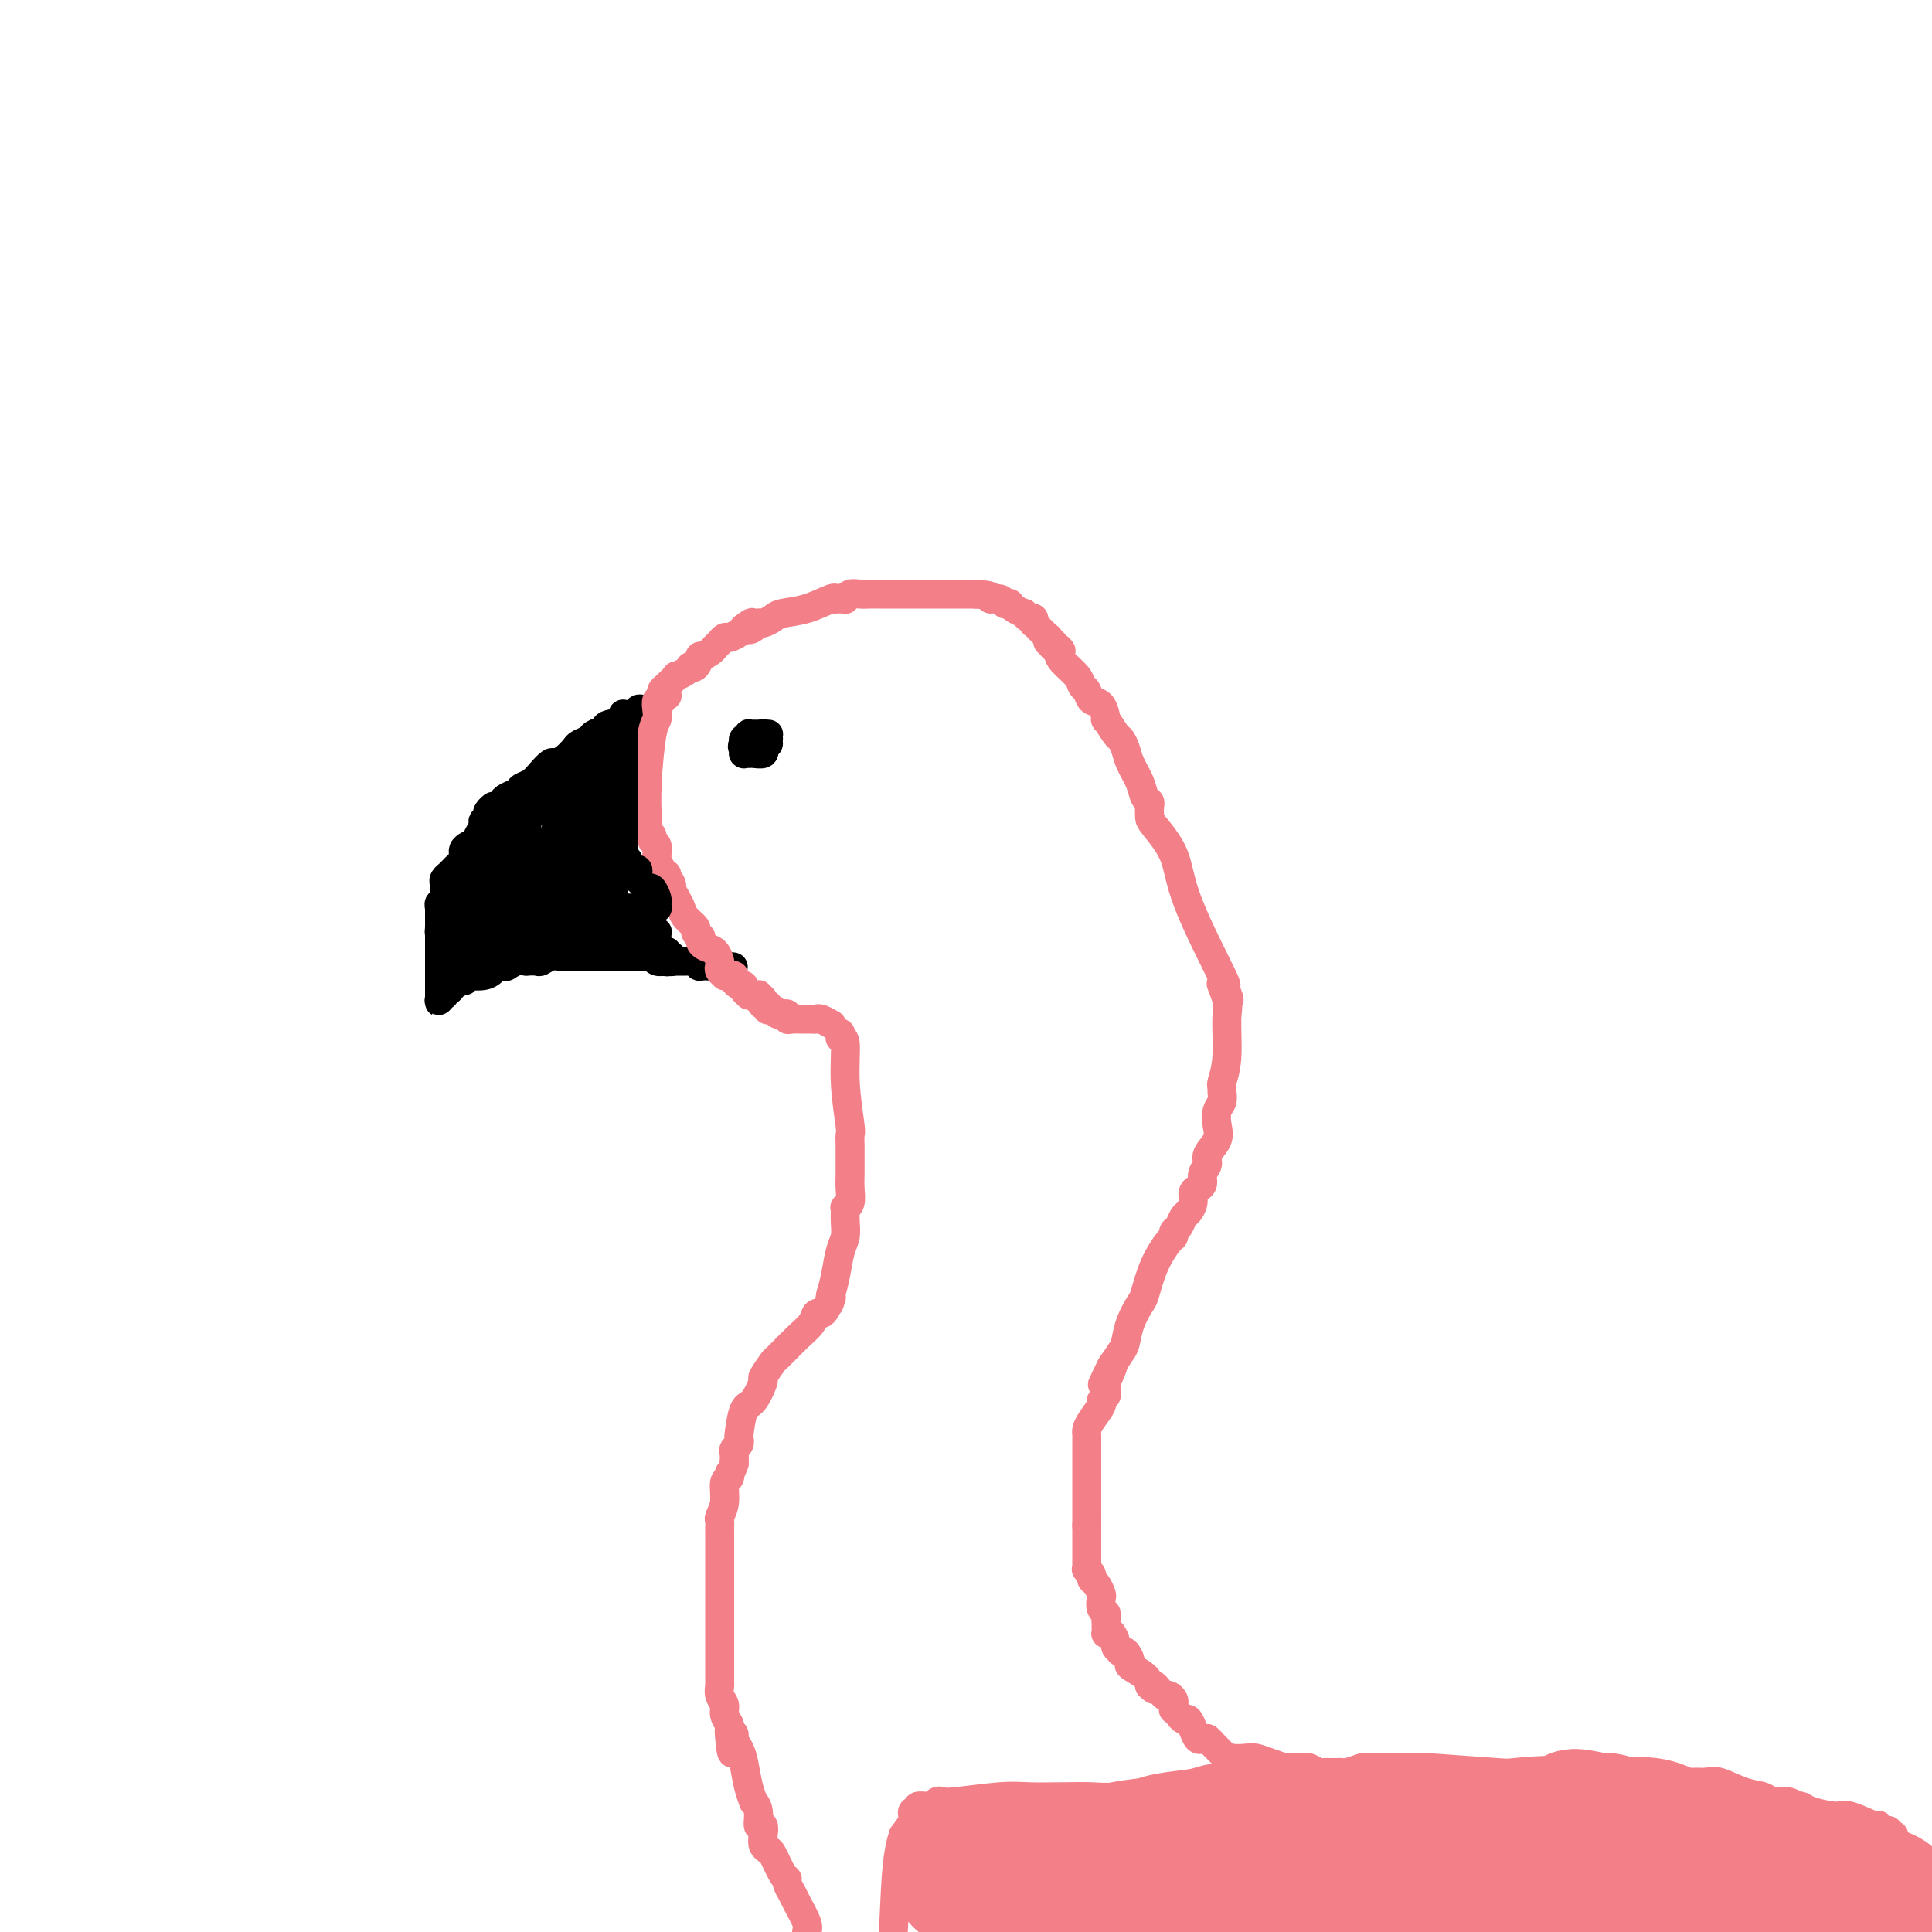 <svg viewBox='0 0 400 400' version='1.1' xmlns='http://www.w3.org/2000/svg' xmlns:xlink='http://www.w3.org/1999/xlink'><g fill='none' stroke='#000000' stroke-width='6' stroke-linecap='round' stroke-linejoin='round'><path d='M133,147c-0.313,-0.203 -0.627,-0.405 -1,0c-0.373,0.405 -0.806,1.418 -2,2c-1.194,0.582 -3.150,0.734 -4,1c-0.850,0.266 -0.594,0.648 -1,1c-0.406,0.352 -1.473,0.675 -2,1c-0.527,0.325 -0.512,0.652 -1,1c-0.488,0.348 -1.478,0.719 -2,1c-0.522,0.281 -0.577,0.473 -1,1c-0.423,0.527 -1.215,1.388 -2,2c-0.785,0.612 -1.562,0.976 -2,1c-0.438,0.024 -0.536,-0.292 -1,0c-0.464,0.292 -1.294,1.191 -2,2c-0.706,0.809 -1.289,1.526 -2,2c-0.711,0.474 -1.550,0.704 -2,1c-0.450,0.296 -0.512,0.657 -1,1c-0.488,0.343 -1.400,0.669 -2,1c-0.600,0.331 -0.886,0.666 -1,1c-0.114,0.334 -0.057,0.667 0,1'/><path d='M104,167c-4.896,2.986 -2.635,0.452 -2,0c0.635,-0.452 -0.354,1.177 -1,2c-0.646,0.823 -0.948,0.840 -1,1c-0.052,0.160 0.145,0.463 0,1c-0.145,0.537 -0.631,1.309 -1,2c-0.369,0.691 -0.621,1.300 -1,2c-0.379,0.700 -0.887,1.490 -1,2c-0.113,0.510 0.167,0.741 0,1c-0.167,0.259 -0.780,0.546 -1,1c-0.220,0.454 -0.045,1.074 0,1c0.045,-0.074 -0.039,-0.844 0,0c0.039,0.844 0.203,3.302 0,4c-0.203,0.698 -0.772,-0.363 -1,0c-0.228,0.363 -0.114,2.152 0,3c0.114,0.848 0.227,0.756 0,1c-0.227,0.244 -0.793,0.823 -1,1c-0.207,0.177 -0.056,-0.047 0,0c0.056,0.047 0.016,0.365 0,1c-0.016,0.635 -0.008,1.586 0,2c0.008,0.414 0.016,0.292 0,1c-0.016,0.708 -0.057,2.245 0,3c0.057,0.755 0.212,0.727 0,1c-0.212,0.273 -0.793,0.847 -1,1c-0.207,0.153 -0.041,-0.114 0,0c0.041,0.114 -0.041,0.609 0,1c0.041,0.391 0.207,0.678 0,1c-0.207,0.322 -0.788,0.677 -1,1c-0.212,0.323 -0.057,0.612 0,1c0.057,0.388 0.015,0.874 0,1c-0.015,0.126 -0.004,-0.107 0,0c0.004,0.107 0.002,0.553 0,1'/><path d='M92,204c-0.618,3.729 -0.163,1.052 0,0c0.163,-1.052 0.033,-0.478 0,0c-0.033,0.478 0.029,0.859 0,1c-0.029,0.141 -0.151,0.040 0,0c0.151,-0.040 0.576,-0.020 1,0'/><path d='M93,205c0.261,-0.007 0.413,-0.524 1,-1c0.587,-0.476 1.608,-0.912 2,-1c0.392,-0.088 0.155,0.172 0,0c-0.155,-0.172 -0.228,-0.778 0,-1c0.228,-0.222 0.758,-0.062 1,0c0.242,0.062 0.197,0.027 0,0c-0.197,-0.027 -0.548,-0.046 0,0c0.548,0.046 1.993,0.156 3,0c1.007,-0.156 1.577,-0.578 2,-1c0.423,-0.422 0.700,-0.844 1,-1c0.300,-0.156 0.622,-0.046 1,0c0.378,0.046 0.813,0.026 1,0c0.187,-0.026 0.125,-0.060 0,0c-0.125,0.060 -0.314,0.212 0,0c0.314,-0.212 1.130,-0.788 2,-1c0.870,-0.212 1.794,-0.061 2,0c0.206,0.061 -0.307,0.030 0,0c0.307,-0.030 1.434,-0.061 2,0c0.566,0.061 0.569,0.212 1,0c0.431,-0.212 1.288,-0.789 2,-1c0.712,-0.211 1.279,-0.057 2,0c0.721,0.057 1.598,0.015 3,0c1.402,-0.015 3.331,-0.004 4,0c0.669,0.004 0.077,0.001 0,0c-0.077,-0.001 0.361,-0.000 1,0c0.639,0.000 1.481,0.000 2,0c0.519,-0.000 0.716,-0.000 1,0c0.284,0.000 0.653,0.000 1,0c0.347,-0.000 0.670,-0.000 1,0c0.330,0.000 0.666,0.000 1,0c0.334,-0.000 0.667,-0.000 1,0'/><path d='M131,198c3.968,-0.154 1.889,-0.037 1,0c-0.889,0.037 -0.586,-0.004 0,0c0.586,0.004 1.457,0.054 2,0c0.543,-0.054 0.759,-0.211 1,0c0.241,0.211 0.508,0.788 1,1c0.492,0.212 1.207,0.057 2,0c0.793,-0.057 1.662,-0.015 2,0c0.338,0.015 0.146,0.004 0,0c-0.146,-0.004 -0.245,-0.001 0,0c0.245,0.001 0.836,0.000 1,0c0.164,-0.000 -0.097,0.000 0,0c0.097,-0.000 0.551,-0.001 1,0c0.449,0.001 0.891,0.004 1,0c0.109,-0.004 -0.116,-0.015 0,0c0.116,0.015 0.575,0.057 1,0c0.425,-0.057 0.818,-0.211 1,0c0.182,0.211 0.153,0.789 0,1c-0.153,0.211 -0.429,0.057 0,0c0.429,-0.057 1.564,-0.015 2,0c0.436,0.015 0.173,0.004 0,0c-0.173,-0.004 -0.257,-0.001 0,0c0.257,0.001 0.853,0.000 1,0c0.147,-0.000 -0.157,-0.000 0,0c0.157,0.000 0.774,0.000 1,0c0.226,-0.000 0.061,-0.000 0,0c-0.061,0.000 -0.017,0.000 0,0c0.017,-0.000 0.007,-0.000 0,0c-0.007,0.000 -0.012,0.000 0,0c0.012,-0.000 0.042,-0.000 0,0c-0.042,0.000 -0.155,0.000 0,0c0.155,-0.000 0.577,-0.000 1,0'/><path d='M150,200c3.167,0.333 1.583,0.167 0,0'/></g>
<g fill='none' stroke='#F37F89' stroke-width='6' stroke-linecap='round' stroke-linejoin='round'><path d='M138,144c0.114,0.031 0.228,0.061 0,0c-0.228,-0.061 -0.797,-0.214 -1,0c-0.203,0.214 -0.041,0.795 0,1c0.041,0.205 -0.041,0.033 0,0c0.041,-0.033 0.204,0.071 0,0c-0.204,-0.071 -0.776,-0.318 -1,0c-0.224,0.318 -0.098,1.199 0,2c0.098,0.801 0.170,1.520 0,2c-0.170,0.480 -0.582,0.721 -1,3c-0.418,2.279 -0.844,6.596 -1,10c-0.156,3.404 -0.043,5.896 0,7c0.043,1.104 0.016,0.821 0,1c-0.016,0.179 -0.019,0.822 0,1c0.019,0.178 0.061,-0.108 0,0c-0.061,0.108 -0.226,0.610 0,1c0.226,0.390 0.845,0.667 1,1c0.155,0.333 -0.152,0.723 0,1c0.152,0.277 0.762,0.442 1,1c0.238,0.558 0.105,1.510 0,2c-0.105,0.490 -0.182,0.516 0,1c0.182,0.484 0.623,1.424 1,2c0.377,0.576 0.688,0.788 1,1'/><path d='M138,181c0.555,3.115 -0.058,1.401 0,1c0.058,-0.401 0.788,0.511 1,1c0.212,0.489 -0.093,0.555 0,1c0.093,0.445 0.584,1.271 1,2c0.416,0.729 0.756,1.362 1,2c0.244,0.638 0.391,1.280 1,2c0.609,0.720 1.679,1.516 2,2c0.321,0.484 -0.108,0.655 0,1c0.108,0.345 0.754,0.865 1,1c0.246,0.135 0.094,-0.115 0,0c-0.094,0.115 -0.130,0.594 0,1c0.130,0.406 0.426,0.738 1,1c0.574,0.262 1.426,0.452 2,1c0.574,0.548 0.871,1.453 1,2c0.129,0.547 0.090,0.735 0,1c-0.090,0.265 -0.230,0.606 0,1c0.230,0.394 0.832,0.840 1,1c0.168,0.160 -0.096,0.033 0,0c0.096,-0.033 0.552,0.029 1,0c0.448,-0.029 0.890,-0.149 1,0c0.110,0.149 -0.110,0.565 0,1c0.110,0.435 0.550,0.887 1,1c0.450,0.113 0.909,-0.113 1,0c0.091,0.113 -0.187,0.566 0,1c0.187,0.434 0.838,0.848 1,1c0.162,0.152 -0.167,0.040 0,0c0.167,-0.040 0.829,-0.008 1,0c0.171,0.008 -0.150,-0.008 0,0c0.150,0.008 0.771,0.041 1,0c0.229,-0.041 0.065,-0.154 0,0c-0.065,0.154 -0.033,0.577 0,1'/><path d='M157,207c2.084,1.872 1.294,0.553 1,0c-0.294,-0.553 -0.093,-0.341 0,0c0.093,0.341 0.076,0.809 0,1c-0.076,0.191 -0.213,0.104 0,0c0.213,-0.104 0.774,-0.225 1,0c0.226,0.225 0.116,0.796 0,1c-0.116,0.204 -0.239,0.041 0,0c0.239,-0.041 0.838,0.041 1,0c0.162,-0.041 -0.115,-0.203 0,0c0.115,0.203 0.621,0.772 1,1c0.379,0.228 0.629,0.114 1,0c0.371,-0.114 0.863,-0.227 1,0c0.137,0.227 -0.079,0.793 0,1c0.079,0.207 0.454,0.054 1,0c0.546,-0.054 1.264,-0.011 2,0c0.736,0.011 1.490,-0.011 2,0c0.510,0.011 0.778,0.056 1,0c0.222,-0.056 0.399,-0.211 1,0c0.601,0.211 1.625,0.789 2,1c0.375,0.211 0.101,0.057 0,0c-0.101,-0.057 -0.027,-0.015 0,0c0.027,0.015 0.008,0.004 0,0c-0.008,-0.004 -0.004,-0.002 0,0'/><path d='M137,144c-0.049,-0.372 -0.098,-0.743 0,-1c0.098,-0.257 0.341,-0.398 1,-1c0.659,-0.602 1.732,-1.664 2,-2c0.268,-0.336 -0.269,0.053 0,0c0.269,-0.053 1.343,-0.548 2,-1c0.657,-0.452 0.898,-0.861 1,-1c0.102,-0.139 0.064,-0.008 0,0c-0.064,0.008 -0.154,-0.106 0,0c0.154,0.106 0.553,0.431 1,0c0.447,-0.431 0.942,-1.617 1,-2c0.058,-0.383 -0.320,0.037 0,0c0.320,-0.037 1.339,-0.531 2,-1c0.661,-0.469 0.965,-0.914 1,-1c0.035,-0.086 -0.199,0.188 0,0c0.199,-0.188 0.830,-0.838 1,-1c0.170,-0.162 -0.123,0.164 0,0c0.123,-0.164 0.662,-0.817 1,-1c0.338,-0.183 0.476,0.105 1,0c0.524,-0.105 1.436,-0.601 2,-1c0.564,-0.399 0.782,-0.699 1,-1'/><path d='M154,130c2.810,-2.183 1.334,-0.640 1,0c-0.334,0.640 0.475,0.379 1,0c0.525,-0.379 0.768,-0.874 1,-1c0.232,-0.126 0.454,0.116 1,0c0.546,-0.116 1.414,-0.591 2,-1c0.586,-0.409 0.888,-0.751 2,-1c1.112,-0.249 3.033,-0.407 5,-1c1.967,-0.593 3.981,-1.623 5,-2c1.019,-0.377 1.043,-0.100 1,0c-0.043,0.100 -0.153,0.023 0,0c0.153,-0.023 0.569,0.008 1,0c0.431,-0.008 0.878,-0.055 1,0c0.122,0.055 -0.081,0.211 0,0c0.081,-0.211 0.446,-0.789 1,-1c0.554,-0.211 1.296,-0.057 2,0c0.704,0.057 1.368,0.015 2,0c0.632,-0.015 1.232,-0.004 2,0c0.768,0.004 1.704,0.001 2,0c0.296,-0.001 -0.048,-0.000 0,0c0.048,0.000 0.489,0.000 1,0c0.511,-0.000 1.094,-0.000 2,0c0.906,0.000 2.136,0.000 3,0c0.864,-0.000 1.364,-0.000 2,0c0.636,0.000 1.409,0.000 2,0c0.591,-0.000 0.999,-0.000 1,0c0.001,0.000 -0.405,0.000 0,0c0.405,-0.000 1.619,-0.000 2,0c0.381,0.000 -0.073,0.000 0,0c0.073,-0.000 0.674,-0.000 1,0c0.326,0.000 0.379,0.000 1,0c0.621,-0.000 1.811,-0.000 3,0'/><path d='M202,123c4.283,0.243 2.989,0.849 3,1c0.011,0.151 1.325,-0.153 2,0c0.675,0.153 0.710,0.763 1,1c0.290,0.237 0.833,0.101 1,0c0.167,-0.101 -0.044,-0.167 0,0c0.044,0.167 0.341,0.565 1,1c0.659,0.435 1.679,0.905 2,1c0.321,0.095 -0.058,-0.186 0,0c0.058,0.186 0.554,0.837 1,1c0.446,0.163 0.841,-0.162 1,0c0.159,0.162 0.080,0.813 0,1c-0.080,0.187 -0.161,-0.089 0,0c0.161,0.089 0.565,0.545 1,1c0.435,0.455 0.900,0.911 1,1c0.100,0.089 -0.166,-0.187 0,0c0.166,0.187 0.763,0.837 1,1c0.237,0.163 0.115,-0.163 0,0c-0.115,0.163 -0.223,0.813 0,1c0.223,0.187 0.778,-0.089 1,0c0.222,0.089 0.111,0.545 0,1'/><path d='M218,134c2.706,1.663 1.470,0.319 1,0c-0.470,-0.319 -0.175,0.385 0,1c0.175,0.615 0.231,1.139 1,2c0.769,0.861 2.251,2.060 3,3c0.749,0.940 0.765,1.623 1,2c0.235,0.377 0.688,0.448 1,1c0.312,0.552 0.483,1.584 1,2c0.517,0.416 1.381,0.215 2,1c0.619,0.785 0.992,2.555 1,3c0.008,0.445 -0.350,-0.437 0,0c0.350,0.437 1.407,2.192 2,3c0.593,0.808 0.722,0.668 1,1c0.278,0.332 0.705,1.136 1,2c0.295,0.864 0.457,1.789 1,3c0.543,1.211 1.466,2.710 2,4c0.534,1.290 0.679,2.373 1,3c0.321,0.627 0.818,0.797 1,1c0.182,0.203 0.049,0.438 0,1c-0.049,0.562 -0.015,1.452 0,2c0.015,0.548 0.012,0.755 1,2c0.988,1.245 2.966,3.530 4,6c1.034,2.470 1.125,5.127 3,10c1.875,4.873 5.536,11.964 7,15c1.464,3.036 0.732,2.018 0,1'/><path d='M253,203c3.032,7.506 0.613,2.270 0,1c-0.613,-1.270 0.582,1.424 1,3c0.418,1.576 0.059,2.032 0,4c-0.059,1.968 0.181,5.448 0,8c-0.181,2.552 -0.784,4.178 -1,5c-0.216,0.822 -0.044,0.842 0,1c0.044,0.158 -0.039,0.454 0,1c0.039,0.546 0.199,1.343 0,2c-0.199,0.657 -0.756,1.173 -1,2c-0.244,0.827 -0.174,1.965 0,3c0.174,1.035 0.454,1.969 0,3c-0.454,1.031 -1.641,2.160 -2,3c-0.359,0.840 0.110,1.390 0,2c-0.110,0.610 -0.799,1.279 -1,2c-0.201,0.721 0.087,1.492 0,2c-0.087,0.508 -0.548,0.751 -1,1c-0.452,0.249 -0.894,0.504 -1,1c-0.106,0.496 0.126,1.232 0,2c-0.126,0.768 -0.608,1.569 -1,2c-0.392,0.431 -0.695,0.494 -1,1c-0.305,0.506 -0.613,1.455 -1,2c-0.387,0.545 -0.853,0.685 -1,1c-0.147,0.315 0.025,0.803 0,1c-0.025,0.197 -0.248,0.103 -1,1c-0.752,0.897 -2.033,2.786 -3,5c-0.967,2.214 -1.620,4.752 -2,6c-0.380,1.248 -0.486,1.204 -1,2c-0.514,0.796 -1.437,2.430 -2,4c-0.563,1.570 -0.767,3.077 -1,4c-0.233,0.923 -0.495,1.264 -1,2c-0.505,0.736 -1.252,1.868 -2,3'/><path d='M230,283c-3.420,7.239 -0.969,1.838 0,0c0.969,-1.838 0.457,-0.111 0,1c-0.457,1.111 -0.859,1.608 -1,2c-0.141,0.392 -0.022,0.681 0,1c0.022,0.319 -0.053,0.669 0,1c0.053,0.331 0.235,0.642 0,1c-0.235,0.358 -0.886,0.764 -1,1c-0.114,0.236 0.309,0.302 0,1c-0.309,0.698 -1.351,2.029 -2,3c-0.649,0.971 -0.906,1.581 -1,2c-0.094,0.419 -0.025,0.647 0,1c0.025,0.353 0.007,0.831 0,1c-0.007,0.169 -0.002,0.027 0,1c0.002,0.973 0.000,3.059 0,4c-0.000,0.941 -0.000,0.737 0,2c0.000,1.263 0.000,3.994 0,6c-0.000,2.006 -0.000,3.287 0,4c0.000,0.713 0.000,0.856 0,1'/><path d='M225,316c-0.000,2.909 -0.000,0.680 0,0c0.000,-0.680 0.000,0.188 0,1c-0.000,0.812 -0.000,1.566 0,2c0.000,0.434 0.000,0.547 0,1c-0.000,0.453 -0.001,1.245 0,2c0.001,0.755 0.004,1.473 0,2c-0.004,0.527 -0.016,0.862 0,1c0.016,0.138 0.060,0.077 0,0c-0.060,-0.077 -0.223,-0.171 0,0c0.223,0.171 0.830,0.608 1,1c0.170,0.392 -0.099,0.739 0,1c0.099,0.261 0.566,0.437 1,1c0.434,0.563 0.834,1.513 1,2c0.166,0.487 0.097,0.510 0,1c-0.097,0.490 -0.222,1.445 0,2c0.222,0.555 0.791,0.709 1,1c0.209,0.291 0.059,0.717 0,1c-0.059,0.283 -0.026,0.422 0,1c0.026,0.578 0.044,1.593 0,2c-0.044,0.407 -0.152,0.204 0,0c0.152,-0.204 0.563,-0.409 1,0c0.437,0.409 0.901,1.430 1,2c0.099,0.570 -0.167,0.687 0,1c0.167,0.313 0.767,0.823 1,1c0.233,0.177 0.098,0.021 0,0c-0.098,-0.021 -0.160,0.091 0,0c0.160,-0.091 0.540,-0.386 1,0c0.460,0.386 1.000,1.454 1,2c0.000,0.546 -0.538,0.570 0,1c0.538,0.430 2.154,1.266 3,2c0.846,0.734 0.923,1.367 1,2'/><path d='M238,349c1.575,1.657 1.013,0.300 1,0c-0.013,-0.300 0.522,0.459 1,1c0.478,0.541 0.899,0.866 1,1c0.101,0.134 -0.116,0.078 0,0c0.116,-0.078 0.566,-0.179 1,0c0.434,0.179 0.851,0.639 1,1c0.149,0.361 0.029,0.623 0,1c-0.029,0.377 0.034,0.870 0,1c-0.034,0.130 -0.164,-0.103 0,0c0.164,0.103 0.621,0.543 1,1c0.379,0.457 0.679,0.931 1,1c0.321,0.069 0.663,-0.269 1,0c0.337,0.269 0.668,1.144 1,2c0.332,0.856 0.666,1.692 1,2c0.334,0.308 0.667,0.088 1,0c0.333,-0.088 0.667,-0.044 1,0'/><path d='M250,360c1.812,1.657 0.341,0.300 0,0c-0.341,-0.300 0.447,0.458 1,1c0.553,0.542 0.871,0.867 1,1c0.129,0.133 0.069,0.074 0,0c-0.069,-0.074 -0.146,-0.164 0,0c0.146,0.164 0.517,0.583 1,1c0.483,0.417 1.079,0.834 2,1c0.921,0.166 2.168,0.083 3,0c0.832,-0.083 1.249,-0.166 2,0c0.751,0.166 1.837,0.581 3,1c1.163,0.419 2.405,0.843 3,1c0.595,0.157 0.545,0.046 1,0c0.455,-0.046 1.417,-0.026 2,0c0.583,0.026 0.789,0.060 1,0c0.211,-0.060 0.428,-0.212 1,0c0.572,0.212 1.499,0.790 2,1c0.501,0.210 0.576,0.053 1,0c0.424,-0.053 1.197,0.000 2,0c0.803,-0.000 1.637,-0.053 2,0c0.363,0.053 0.255,0.210 1,0c0.745,-0.210 2.343,-0.788 3,-1c0.657,-0.212 0.374,-0.057 1,0c0.626,0.057 2.160,0.018 3,0c0.840,-0.018 0.984,-0.015 2,0c1.016,0.015 2.902,0.041 4,0c1.098,-0.041 1.407,-0.151 4,0c2.593,0.151 7.471,0.563 14,1c6.529,0.437 14.709,0.901 21,1c6.291,0.099 10.694,-0.166 13,0c2.306,0.166 2.516,0.762 3,1c0.484,0.238 1.242,0.119 2,0'/><path d='M349,369c12.407,0.302 5.426,0.055 3,0c-2.426,-0.055 -0.295,0.080 1,0c1.295,-0.080 1.754,-0.376 3,0c1.246,0.376 3.280,1.425 5,2c1.720,0.575 3.125,0.676 4,1c0.875,0.324 1.218,0.871 2,1c0.782,0.129 2.002,-0.159 3,0c0.998,0.159 1.773,0.765 2,1c0.227,0.235 -0.094,0.099 0,0c0.094,-0.099 0.603,-0.163 1,0c0.397,0.163 0.681,0.551 2,1c1.319,0.449 3.674,0.957 5,1c1.326,0.043 1.623,-0.381 3,0c1.377,0.381 3.832,1.565 5,2c1.168,0.435 1.048,0.121 1,0c-0.048,-0.121 -0.023,-0.047 0,0c0.023,0.047 0.044,0.069 0,0c-0.044,-0.069 -0.151,-0.229 0,0c0.151,0.229 0.562,0.846 1,1c0.438,0.154 0.902,-0.155 1,0c0.098,0.155 -0.170,0.774 0,1c0.170,0.226 0.778,0.061 1,0c0.222,-0.061 0.060,-0.016 0,0c-0.060,0.016 -0.016,0.004 0,0c0.016,-0.004 0.004,-0.001 0,0c-0.004,0.001 -0.001,0.000 0,0c0.001,-0.000 0.001,-0.000 0,0'/><path d='M174,214c-0.009,0.035 -0.017,0.069 0,0c0.017,-0.069 0.061,-0.242 0,0c-0.061,0.242 -0.227,0.900 0,1c0.227,0.100 0.845,-0.358 1,1c0.155,1.358 -0.155,4.532 0,8c0.155,3.468 0.774,7.230 1,9c0.226,1.770 0.061,1.549 0,2c-0.061,0.451 -0.016,1.576 0,2c0.016,0.424 0.004,0.147 0,0c-0.004,-0.147 -0.001,-0.164 0,0c0.001,0.164 0.001,0.509 0,1c-0.001,0.491 -0.004,1.126 0,2c0.004,0.874 0.015,1.985 0,3c-0.015,1.015 -0.057,1.935 0,3c0.057,1.065 0.211,2.276 0,3c-0.211,0.724 -0.788,0.960 -1,1c-0.212,0.040 -0.060,-0.115 0,0c0.060,0.115 0.027,0.502 0,1c-0.027,0.498 -0.049,1.109 0,2c0.049,0.891 0.168,2.064 0,3c-0.168,0.936 -0.622,1.637 -1,3c-0.378,1.363 -0.679,3.390 -1,5c-0.321,1.610 -0.660,2.805 -1,4'/><path d='M172,268c-0.632,3.194 -0.211,1.677 0,1c0.211,-0.677 0.212,-0.516 0,0c-0.212,0.516 -0.639,1.385 -1,2c-0.361,0.615 -0.658,0.975 -1,1c-0.342,0.025 -0.731,-0.283 -1,0c-0.269,0.283 -0.420,1.159 -1,2c-0.580,0.841 -1.590,1.647 -3,3c-1.410,1.353 -3.221,3.253 -4,4c-0.779,0.747 -0.527,0.343 -1,1c-0.473,0.657 -1.672,2.376 -2,3c-0.328,0.624 0.213,0.152 0,1c-0.213,0.848 -1.180,3.015 -2,4c-0.820,0.985 -1.491,0.789 -2,2c-0.509,1.211 -0.854,3.829 -1,5c-0.146,1.171 -0.092,0.894 0,1c0.092,0.106 0.220,0.595 0,1c-0.220,0.405 -0.790,0.724 -1,1c-0.210,0.276 -0.060,0.507 0,1c0.060,0.493 0.030,1.246 0,2'/><path d='M152,303c-1.172,3.179 -1.102,2.126 -1,2c0.102,-0.126 0.238,0.673 0,1c-0.238,0.327 -0.848,0.181 -1,1c-0.152,0.819 0.156,2.603 0,4c-0.156,1.397 -0.774,2.407 -1,3c-0.226,0.593 -0.061,0.771 0,1c0.061,0.229 0.016,0.511 0,1c-0.016,0.489 -0.004,1.186 0,2c0.004,0.814 0.001,1.746 0,2c-0.001,0.254 -0.000,-0.168 0,0c0.000,0.168 0.000,0.928 0,2c-0.000,1.072 -0.000,2.456 0,3c0.000,0.544 0.000,0.248 0,1c-0.000,0.752 -0.000,2.552 0,4c0.000,1.448 0.000,2.546 0,4c-0.000,1.454 -0.000,3.266 0,4c0.000,0.734 0.000,0.391 0,1c-0.000,0.609 -0.000,2.172 0,3c0.000,0.828 0.000,0.923 0,1c-0.000,0.077 -0.000,0.136 0,1c0.000,0.864 0.000,2.531 0,3c-0.000,0.469 -0.001,-0.261 0,0c0.001,0.261 0.004,1.512 0,2c-0.004,0.488 -0.016,0.214 0,0c0.016,-0.214 0.061,-0.366 0,0c-0.061,0.366 -0.226,1.250 0,2c0.226,0.750 0.845,1.367 1,2c0.155,0.633 -0.154,1.283 0,2c0.154,0.717 0.772,1.501 1,2c0.228,0.499 0.065,0.714 0,1c-0.065,0.286 -0.033,0.643 0,1'/><path d='M151,359c0.549,7.212 0.920,2.743 1,1c0.080,-1.743 -0.132,-0.760 0,0c0.132,0.760 0.609,1.299 1,2c0.391,0.701 0.697,1.565 1,3c0.303,1.435 0.602,3.440 1,5c0.398,1.560 0.895,2.676 1,3c0.105,0.324 -0.182,-0.142 0,0c0.182,0.142 0.832,0.892 1,2c0.168,1.108 -0.148,2.574 0,3c0.148,0.426 0.760,-0.187 1,0c0.240,0.187 0.109,1.175 0,2c-0.109,0.825 -0.197,1.489 0,2c0.197,0.511 0.679,0.871 1,1c0.321,0.129 0.482,0.027 1,1c0.518,0.973 1.395,3.021 2,4c0.605,0.979 0.940,0.888 1,1c0.060,0.112 -0.155,0.425 0,1c0.155,0.575 0.681,1.412 1,2c0.319,0.588 0.432,0.928 1,2c0.568,1.072 1.591,2.878 2,4c0.409,1.122 0.205,1.561 0,2'/><path d='M258,370c-0.978,-0.009 -1.956,-0.017 -3,0c-1.044,0.017 -2.155,0.061 -3,0c-0.845,-0.061 -1.424,-0.227 -3,0c-1.576,0.227 -4.148,0.845 -6,1c-1.852,0.155 -2.984,-0.154 -5,0c-2.016,0.154 -4.915,0.772 -7,1c-2.085,0.228 -3.357,0.065 -5,0c-1.643,-0.065 -3.659,-0.031 -6,0c-2.341,0.031 -5.008,0.060 -7,0c-1.992,-0.060 -3.308,-0.208 -6,0c-2.692,0.208 -6.759,0.774 -9,1c-2.241,0.226 -2.655,0.113 -3,0c-0.345,-0.113 -0.622,-0.228 -1,0c-0.378,0.228 -0.857,0.797 -1,1c-0.143,0.203 0.049,0.039 0,0c-0.049,-0.039 -0.339,0.046 -1,0c-0.661,-0.046 -1.694,-0.223 -2,0c-0.306,0.223 0.116,0.846 0,1c-0.116,0.154 -0.769,-0.160 -1,0c-0.231,0.160 -0.041,0.796 0,1c0.041,0.204 -0.066,-0.022 0,0c0.066,0.022 0.305,0.292 0,1c-0.305,0.708 -1.152,1.854 -2,3'/><path d='M187,380c-1.600,4.511 -1.600,12.289 -2,19c-0.400,6.711 -1.200,12.356 -2,18'/></g>
<g fill='none' stroke='#000000' stroke-width='6' stroke-linecap='round' stroke-linejoin='round'><path d='M159,152c0.114,0.002 0.228,0.004 0,0c-0.228,-0.004 -0.797,-0.015 -1,0c-0.203,0.015 -0.039,0.057 0,0c0.039,-0.057 -0.046,-0.212 0,0c0.046,0.212 0.223,0.793 0,1c-0.223,0.207 -0.844,0.042 -1,0c-0.156,-0.042 0.154,0.040 0,0c-0.154,-0.040 -0.774,-0.203 -1,0c-0.226,0.203 -0.060,0.772 0,1c0.060,0.228 0.015,0.114 0,0c-0.015,-0.114 -0.000,-0.227 0,0c0.000,0.227 -0.015,0.793 0,1c0.015,0.207 0.060,0.056 0,0c-0.060,-0.056 -0.226,-0.015 0,0c0.226,0.015 0.845,0.004 1,0c0.155,-0.004 -0.154,-0.001 0,0c0.154,0.001 0.772,0.000 1,0c0.228,-0.000 0.065,-0.000 0,0c-0.065,0.000 -0.033,0.000 0,0'/><path d='M158,155c0.326,0.292 0.140,0.022 0,0c-0.140,-0.022 -0.234,0.204 0,0c0.234,-0.204 0.794,-0.839 1,-1c0.206,-0.161 0.056,0.153 0,0c-0.056,-0.153 -0.019,-0.772 0,-1c0.019,-0.228 0.019,-0.065 0,0c-0.019,0.065 -0.058,0.031 0,0c0.058,-0.031 0.213,-0.061 0,0c-0.213,0.061 -0.793,0.212 -1,0c-0.207,-0.212 -0.040,-0.789 0,-1c0.040,-0.211 -0.046,-0.057 0,0c0.046,0.057 0.224,0.015 0,0c-0.224,-0.015 -0.849,-0.004 -1,0c-0.151,0.004 0.171,-0.000 0,0c-0.171,0.000 -0.834,0.004 -1,0c-0.166,-0.004 0.166,-0.015 0,0c-0.166,0.015 -0.829,0.057 -1,0c-0.171,-0.057 0.150,-0.211 0,0c-0.150,0.211 -0.772,0.789 -1,1c-0.228,0.211 -0.061,0.056 0,0c0.061,-0.056 0.016,-0.011 0,0c-0.016,0.011 -0.004,-0.011 0,0c0.004,0.011 0.001,0.056 0,0c-0.001,-0.056 -0.000,-0.211 0,0c0.000,0.211 0.000,0.789 0,1c-0.000,0.211 -0.000,0.057 0,0c0.000,-0.057 0.000,-0.016 0,0c-0.000,0.016 -0.000,0.008 0,0'/><path d='M154,154c-0.619,0.537 -0.166,0.880 0,1c0.166,0.120 0.044,0.018 0,0c-0.044,-0.018 -0.012,0.048 0,0c0.012,-0.048 0.002,-0.209 0,0c-0.002,0.209 0.003,0.788 0,1c-0.003,0.212 -0.015,0.057 0,0c0.015,-0.057 0.058,-0.016 0,0c-0.058,0.016 -0.218,0.005 0,0c0.218,-0.005 0.815,-0.005 1,0c0.185,0.005 -0.041,0.015 0,0c0.041,-0.015 0.351,-0.057 1,0c0.649,0.057 1.638,0.211 2,0c0.362,-0.211 0.097,-0.789 0,-1c-0.097,-0.211 -0.026,-0.057 0,0c0.026,0.057 0.007,0.015 0,0c-0.007,-0.015 -0.002,-0.004 0,0c0.002,0.004 0.001,0.001 0,0c-0.001,-0.001 -0.000,-0.001 0,0'/><path d='M93,197c0.342,0.084 0.684,0.167 1,0c0.316,-0.167 0.606,-0.585 1,-1c0.394,-0.415 0.893,-0.829 1,-1c0.107,-0.171 -0.179,-0.101 0,0c0.179,0.101 0.821,0.233 1,0c0.179,-0.233 -0.106,-0.832 0,-1c0.106,-0.168 0.602,0.095 1,0c0.398,-0.095 0.699,-0.547 1,-1'/><path d='M99,193c0.868,-0.618 0.039,-0.165 0,0c-0.039,0.165 0.711,0.040 1,0c0.289,-0.040 0.118,0.004 0,0c-0.118,-0.004 -0.181,-0.058 0,0c0.181,0.058 0.608,0.226 1,0c0.392,-0.226 0.750,-0.845 1,-1c0.250,-0.155 0.393,0.155 1,0c0.607,-0.155 1.679,-0.773 2,-1c0.321,-0.227 -0.107,-0.061 0,0c0.107,0.061 0.751,0.016 1,0c0.249,-0.016 0.104,-0.004 0,0c-0.104,0.004 -0.168,0.001 0,0c0.168,-0.001 0.567,-0.000 1,0c0.433,0.000 0.900,-0.000 1,0c0.100,0.000 -0.166,0.001 0,0c0.166,-0.001 0.766,-0.004 1,0c0.234,0.004 0.103,0.015 0,0c-0.103,-0.015 -0.178,-0.057 0,0c0.178,0.057 0.608,0.211 1,0c0.392,-0.211 0.745,-0.789 1,-1c0.255,-0.211 0.412,-0.057 1,0c0.588,0.057 1.608,0.015 2,0c0.392,-0.015 0.157,-0.004 0,0c-0.157,0.004 -0.235,0.001 0,0c0.235,-0.001 0.785,0.001 1,0c0.215,-0.001 0.096,-0.003 0,0c-0.096,0.003 -0.170,0.011 0,0c0.170,-0.011 0.584,-0.041 1,0c0.416,0.041 0.833,0.155 1,0c0.167,-0.155 0.083,-0.577 0,-1'/><path d='M117,189c3.019,-0.619 1.568,-0.166 1,0c-0.568,0.166 -0.253,0.044 0,0c0.253,-0.044 0.444,-0.011 1,0c0.556,0.011 1.476,-0.001 2,0c0.524,0.001 0.651,0.014 1,0c0.349,-0.014 0.920,-0.056 1,0c0.080,0.056 -0.332,0.211 0,0c0.332,-0.211 1.409,-0.789 2,-1c0.591,-0.211 0.697,-0.057 1,0c0.303,0.057 0.803,0.015 1,0c0.197,-0.015 0.091,-0.004 0,0c-0.091,0.004 -0.165,0.001 0,0c0.165,-0.001 0.570,-0.000 1,0c0.430,0.000 0.885,0.000 1,0c0.115,-0.000 -0.109,-0.000 0,0c0.109,0.000 0.551,0.000 1,0c0.449,-0.000 0.905,-0.000 1,0c0.095,0.000 -0.171,0.000 0,0c0.171,-0.000 0.778,-0.000 1,0c0.222,0.000 0.060,0.000 0,0c-0.060,-0.000 -0.017,-0.000 0,0c0.017,0.000 0.008,0.000 0,0c-0.008,-0.000 -0.016,-0.000 0,0c0.016,0.000 0.057,0.000 0,0c-0.057,-0.000 -0.212,-0.000 0,0c0.212,0.000 0.793,0.000 1,0c0.207,-0.000 0.042,-0.000 0,0c-0.042,0.000 0.040,0.000 0,0c-0.040,-0.000 -0.203,-0.000 0,0c0.203,0.000 0.772,0.000 1,0c0.228,-0.000 0.114,-0.000 0,0'/><path d='M134,188c2.646,-0.155 0.762,-0.041 0,0c-0.762,0.041 -0.401,0.011 0,0c0.401,-0.011 0.843,-0.003 1,0c0.157,0.003 0.028,0.001 0,0c-0.028,-0.001 0.045,-0.000 0,0c-0.045,0.000 -0.208,0.000 0,0c0.208,-0.000 0.788,-0.000 1,0c0.212,0.000 0.057,0.000 0,0c-0.057,-0.000 -0.015,-0.000 0,0c0.015,0.000 0.004,0.000 0,0c-0.004,-0.000 -0.001,-0.000 0,0c0.001,0.000 0.000,0.000 0,0c-0.000,-0.000 -0.000,-0.000 0,0'/><path d='M136,188c-0.022,-0.370 -0.045,-0.741 0,-1c0.045,-0.259 0.157,-0.408 0,-1c-0.157,-0.592 -0.582,-1.627 -1,-2c-0.418,-0.373 -0.829,-0.085 -1,0c-0.171,0.085 -0.102,-0.034 0,0c0.102,0.034 0.238,0.220 0,0c-0.238,-0.220 -0.849,-0.846 -1,-1c-0.151,-0.154 0.157,0.165 0,0c-0.157,-0.165 -0.778,-0.815 -1,-1c-0.222,-0.185 -0.045,0.094 0,0c0.045,-0.094 -0.041,-0.561 0,-1c0.041,-0.439 0.208,-0.850 0,-1c-0.208,-0.150 -0.792,-0.041 -1,0c-0.208,0.041 -0.042,0.012 0,0c0.042,-0.012 -0.042,-0.006 0,0c0.042,0.006 0.208,0.013 0,0c-0.208,-0.013 -0.792,-0.046 -1,0c-0.208,0.046 -0.042,0.170 0,0c0.042,-0.170 -0.040,-0.633 0,-1c0.040,-0.367 0.203,-0.637 0,-1c-0.203,-0.363 -0.772,-0.818 -1,-1c-0.228,-0.182 -0.114,-0.091 0,0'/><path d='M129,177c-1.083,-1.640 -0.290,-0.241 0,0c0.290,0.241 0.078,-0.677 0,-1c-0.078,-0.323 -0.021,-0.050 0,0c0.021,0.050 0.006,-0.121 0,0c-0.006,0.121 -0.001,0.535 0,0c0.001,-0.535 0.000,-2.017 0,-5c-0.000,-2.983 -0.000,-7.465 0,-11c0.000,-3.535 0.000,-6.123 0,-7c-0.000,-0.877 -0.000,-0.043 0,0c0.000,0.043 0.000,-0.706 0,-1c-0.000,-0.294 -0.000,-0.131 0,0c0.000,0.131 0.000,0.232 0,0c-0.000,-0.232 -0.000,-0.798 0,-1c0.000,-0.202 0.000,-0.040 0,0c-0.000,0.040 -0.000,-0.042 0,0c0.000,0.042 0.000,0.207 0,0c-0.000,-0.207 -0.000,-0.788 0,-1c0.000,-0.212 0.000,-0.057 0,0c-0.000,0.057 -0.000,0.015 0,0c0.000,-0.015 0.000,-0.004 0,0c-0.000,0.004 -0.000,0.002 0,0'/><path d='M129,150c-0.001,-4.204 -0.003,-1.214 0,0c0.003,1.214 0.011,0.654 0,1c-0.011,0.346 -0.041,1.599 0,2c0.041,0.401 0.154,-0.051 0,0c-0.154,0.051 -0.576,0.605 -1,1c-0.424,0.395 -0.850,0.631 -1,1c-0.150,0.369 -0.025,0.873 0,1c0.025,0.127 -0.050,-0.121 0,0c0.050,0.121 0.223,0.610 0,1c-0.223,0.390 -0.843,0.679 -1,1c-0.157,0.321 0.150,0.674 0,1c-0.150,0.326 -0.758,0.627 -1,1c-0.242,0.373 -0.117,0.819 0,1c0.117,0.181 0.228,0.097 0,0c-0.228,-0.097 -0.793,-0.208 -1,0c-0.207,0.208 -0.055,0.735 0,1c0.055,0.265 0.012,0.267 0,0c-0.012,-0.267 0.007,-0.804 0,-1c-0.007,-0.196 -0.040,-0.053 0,0c0.040,0.053 0.154,0.015 0,0c-0.154,-0.015 -0.577,-0.008 -1,0'/><path d='M123,161c-0.928,1.702 -0.248,0.456 0,0c0.248,-0.456 0.063,-0.122 0,0c-0.063,0.122 -0.005,0.032 0,0c0.005,-0.032 -0.044,-0.005 0,0c0.044,0.005 0.181,-0.013 0,0c-0.181,0.013 -0.679,0.056 -1,0c-0.321,-0.056 -0.463,-0.211 -1,0c-0.537,0.211 -1.468,0.789 -2,1c-0.532,0.211 -0.663,0.057 -1,0c-0.337,-0.057 -0.879,-0.015 -1,0c-0.121,0.015 0.177,0.004 0,0c-0.177,-0.004 -0.831,-0.001 -1,0c-0.169,0.001 0.147,0.000 0,0c-0.147,-0.000 -0.757,-0.000 -1,0c-0.243,0.000 -0.118,0.001 0,0c0.118,-0.001 0.231,-0.003 0,0c-0.231,0.003 -0.805,0.012 -1,0c-0.195,-0.012 -0.011,-0.046 0,0c0.011,0.046 -0.152,0.171 0,0c0.152,-0.171 0.619,-0.638 1,-1c0.381,-0.362 0.676,-0.619 1,-1c0.324,-0.381 0.678,-0.887 1,-1c0.322,-0.113 0.612,0.166 1,0c0.388,-0.166 0.875,-0.776 1,-1c0.125,-0.224 -0.111,-0.060 0,0c0.111,0.060 0.568,0.016 1,0c0.432,-0.016 0.837,-0.004 1,0c0.163,0.004 0.082,0.001 0,0c-0.082,-0.001 -0.166,-0.000 0,0c0.166,0.000 0.583,0.000 1,0'/><path d='M122,158c0.924,-0.619 0.233,-0.166 0,0c-0.233,0.166 -0.010,0.046 0,0c0.010,-0.046 -0.193,-0.017 0,0c0.193,0.017 0.783,0.023 1,0c0.217,-0.023 0.060,-0.073 0,0c-0.060,0.073 -0.022,0.270 0,0c0.022,-0.270 0.028,-1.008 0,-1c-0.028,0.008 -0.091,0.762 0,1c0.091,0.238 0.338,-0.040 0,0c-0.338,0.040 -1.259,0.400 -2,1c-0.741,0.600 -1.302,1.442 -2,2c-0.698,0.558 -1.534,0.832 -2,1c-0.466,0.168 -0.563,0.230 -1,1c-0.437,0.770 -1.213,2.248 -2,3c-0.787,0.752 -1.583,0.780 -2,1c-0.417,0.220 -0.454,0.634 -1,1c-0.546,0.366 -1.600,0.686 -2,1c-0.400,0.314 -0.146,0.623 0,1c0.146,0.377 0.185,0.822 0,1c-0.185,0.178 -0.592,0.089 -1,0'/><path d='M108,171c-2.118,2.024 -0.411,0.583 0,0c0.411,-0.583 -0.472,-0.310 -1,0c-0.528,0.310 -0.701,0.657 -1,1c-0.299,0.343 -0.724,0.683 -1,1c-0.276,0.317 -0.403,0.611 -1,1c-0.597,0.389 -1.663,0.874 -2,1c-0.337,0.126 0.055,-0.108 0,0c-0.055,0.108 -0.556,0.556 -1,1c-0.444,0.444 -0.831,0.882 -1,1c-0.169,0.118 -0.122,-0.086 0,0c0.122,0.086 0.317,0.460 0,1c-0.317,0.540 -1.146,1.245 -2,2c-0.854,0.755 -1.732,1.560 -2,2c-0.268,0.440 0.073,0.514 0,1c-0.073,0.486 -0.559,1.383 -1,2c-0.441,0.617 -0.836,0.954 -1,1c-0.164,0.046 -0.097,-0.199 0,0c0.097,0.199 0.223,0.842 0,1c-0.223,0.158 -0.796,-0.168 -1,0c-0.204,0.168 -0.041,0.830 0,1c0.041,0.170 -0.042,-0.150 0,0c0.042,0.150 0.207,0.772 0,1c-0.207,0.228 -0.787,0.061 -1,0c-0.213,-0.061 -0.058,-0.016 0,0c0.058,0.016 0.020,0.004 0,0c-0.020,-0.004 -0.020,-0.001 0,0c0.020,0.001 0.061,0.000 0,0c-0.061,-0.000 -0.222,-0.000 0,0c0.222,0.000 0.829,0.000 1,0c0.171,-0.000 -0.094,-0.000 0,0c0.094,0.000 0.547,0.000 1,0'/><path d='M94,189c-0.097,1.082 0.660,0.286 1,0c0.340,-0.286 0.262,-0.062 1,0c0.738,0.062 2.292,-0.036 3,0c0.708,0.036 0.572,0.207 1,0c0.428,-0.207 1.421,-0.791 2,-1c0.579,-0.209 0.742,-0.042 1,0c0.258,0.042 0.609,-0.042 1,0c0.391,0.042 0.822,0.208 1,0c0.178,-0.208 0.103,-0.792 0,-1c-0.103,-0.208 -0.235,-0.042 0,0c0.235,0.042 0.838,-0.041 1,0c0.162,0.041 -0.115,0.207 0,0c0.115,-0.207 0.623,-0.788 1,-1c0.377,-0.212 0.623,-0.057 1,0c0.377,0.057 0.886,0.015 1,0c0.114,-0.015 -0.166,-0.004 0,0c0.166,0.004 0.780,0.001 1,0c0.220,-0.001 0.048,0.001 0,0c-0.048,-0.001 0.029,-0.004 0,0c-0.029,0.004 -0.162,0.015 0,0c0.162,-0.015 0.621,-0.057 1,0c0.379,0.057 0.680,0.211 1,0c0.320,-0.211 0.659,-0.788 1,-1c0.341,-0.212 0.683,-0.061 1,0c0.317,0.061 0.611,0.030 1,0c0.389,-0.030 0.875,-0.061 1,0c0.125,0.061 -0.111,0.212 0,0c0.111,-0.212 0.568,-0.788 1,-1c0.432,-0.212 0.838,-0.061 1,0c0.162,0.061 0.081,0.030 0,0'/><path d='M118,184c3.935,-0.774 1.771,-0.207 1,0c-0.771,0.207 -0.150,0.056 0,0c0.150,-0.056 -0.170,-0.015 0,0c0.170,0.015 0.830,0.004 1,0c0.170,-0.004 -0.152,-0.001 0,0c0.152,0.001 0.777,0.000 1,0c0.223,-0.000 0.046,-0.000 0,0c-0.046,0.000 0.041,0.000 0,0c-0.041,-0.000 -0.208,-0.000 0,0c0.208,0.000 0.792,0.000 1,0c0.208,-0.000 0.042,-0.000 0,0c-0.042,0.000 0.041,0.000 0,0c-0.041,-0.000 -0.207,-0.000 0,0c0.207,0.000 0.788,0.000 1,0c0.212,-0.000 0.057,-0.000 0,0c-0.057,0.000 -0.015,0.000 0,0c0.015,-0.000 0.003,-0.000 0,0c-0.003,0.000 0.003,0.000 0,0c-0.003,-0.000 -0.015,-0.000 0,0c0.015,0.000 0.056,0.000 0,0c-0.056,-0.000 -0.211,-0.000 0,0c0.211,0.000 0.788,0.000 1,0c0.212,-0.000 0.061,-0.000 0,0c-0.061,0.000 -0.030,0.000 0,0c0.030,0.000 0.061,-0.000 0,0c-0.061,0.000 -0.213,0.000 0,0c0.213,0.000 0.792,-0.000 1,0c0.208,0.000 0.045,0.000 0,0c-0.045,0.000 0.026,-0.000 0,0c-0.026,0.000 -0.150,0.000 0,0c0.150,0.000 0.575,0.000 1,0'/><path d='M126,184c1.233,-0.000 0.316,-0.000 0,0c-0.316,0.000 -0.032,0.000 0,0c0.032,-0.000 -0.188,-0.000 0,0c0.188,0.000 0.782,0.000 1,0c0.218,-0.000 0.058,-0.000 0,0c-0.058,0.000 -0.016,0.001 0,0c0.016,-0.001 0.004,-0.004 0,0c-0.004,0.004 -0.001,0.015 0,0c0.001,-0.015 0.000,-0.055 0,0c-0.000,0.055 -0.000,0.204 0,0c0.000,-0.204 0.000,-0.763 0,-1c-0.000,-0.237 0.000,-0.153 0,0c-0.000,0.153 -0.000,0.375 0,0c0.000,-0.375 0.001,-1.347 0,-2c-0.001,-0.653 -0.004,-0.988 0,-1c0.004,-0.012 0.015,0.298 0,0c-0.015,-0.298 -0.057,-1.204 0,-2c0.057,-0.796 0.212,-1.481 0,-2c-0.212,-0.519 -0.793,-0.871 -1,-1c-0.207,-0.129 -0.041,-0.036 0,0c0.041,0.036 -0.041,0.016 0,0c0.041,-0.016 0.207,-0.028 0,0c-0.207,0.028 -0.786,0.095 -1,0c-0.214,-0.095 -0.061,-0.351 0,-1c0.061,-0.649 0.030,-1.691 0,-2c-0.030,-0.309 -0.061,0.113 0,0c0.061,-0.113 0.212,-0.762 0,-1c-0.212,-0.238 -0.788,-0.064 -1,0c-0.212,0.064 -0.061,0.018 0,0c0.061,-0.018 0.030,-0.009 0,0'/><path d='M124,171c-0.311,-1.997 -0.087,-0.489 0,0c0.087,0.489 0.037,-0.041 0,-1c-0.037,-0.959 -0.063,-2.347 0,-3c0.063,-0.653 0.213,-0.571 0,-1c-0.213,-0.429 -0.789,-1.369 -1,-2c-0.211,-0.631 -0.056,-0.954 0,-1c0.056,-0.046 0.015,0.184 0,0c-0.015,-0.184 -0.003,-0.781 0,-1c0.003,-0.219 -0.002,-0.059 0,0c0.002,0.059 0.012,0.016 0,0c-0.012,-0.016 -0.045,-0.004 0,0c0.045,0.004 0.167,0.001 0,0c-0.167,-0.001 -0.623,-0.001 -1,0c-0.377,0.001 -0.677,0.004 -1,0c-0.323,-0.004 -0.671,-0.013 -1,0c-0.329,0.013 -0.639,0.049 -1,0c-0.361,-0.049 -0.774,-0.181 -1,0c-0.226,0.181 -0.266,0.676 -1,1c-0.734,0.324 -2.161,0.479 -3,1c-0.839,0.521 -1.089,1.410 -2,2c-0.911,0.590 -2.481,0.880 -3,1c-0.519,0.120 0.015,0.069 0,0c-0.015,-0.069 -0.579,-0.155 -1,0c-0.421,0.155 -0.698,0.553 -1,1c-0.302,0.447 -0.630,0.945 -1,1c-0.370,0.055 -0.782,-0.332 -1,0c-0.218,0.332 -0.244,1.382 -1,2c-0.756,0.618 -2.244,0.805 -3,1c-0.756,0.195 -0.780,0.399 -1,1c-0.220,0.601 -0.634,1.600 -1,2c-0.366,0.400 -0.683,0.200 -1,0'/><path d='M98,175c-3.337,1.947 -1.678,0.314 -1,0c0.678,-0.314 0.375,0.689 0,1c-0.375,0.311 -0.822,-0.071 -1,0c-0.178,0.071 -0.086,0.593 0,1c0.086,0.407 0.166,0.698 0,1c-0.166,0.302 -0.579,0.616 -1,1c-0.421,0.384 -0.849,0.839 -1,1c-0.151,0.161 -0.025,0.028 0,0c0.025,-0.028 -0.050,0.048 0,0c0.050,-0.048 0.224,-0.220 0,0c-0.224,0.220 -0.844,0.833 -1,1c-0.156,0.167 0.154,-0.113 0,0c-0.154,0.113 -0.773,0.619 -1,1c-0.227,0.381 -0.061,0.638 0,1c0.061,0.362 0.016,0.831 0,1c-0.016,0.169 -0.003,0.039 0,0c0.003,-0.039 -0.003,0.013 0,0c0.003,-0.013 0.015,-0.091 0,0c-0.015,0.091 -0.057,0.350 0,1c0.057,0.650 0.211,1.690 0,2c-0.211,0.310 -0.789,-0.109 -1,0c-0.211,0.109 -0.057,0.746 0,1c0.057,0.254 0.015,0.123 0,0c-0.015,-0.123 -0.004,-0.240 0,0c0.004,0.240 0.001,0.835 0,1c-0.001,0.165 -0.000,-0.100 0,0c0.000,0.100 0.000,0.565 0,1c-0.000,0.435 -0.000,0.838 0,1c0.000,0.162 0.000,0.082 0,0c-0.000,-0.082 -0.000,-0.166 0,0c0.000,0.166 0.000,0.583 0,1'/><path d='M91,192c-0.155,1.787 -0.041,1.253 0,1c0.041,-0.253 0.011,-0.227 0,0c-0.011,0.227 -0.003,0.653 0,1c0.003,0.347 0.001,0.615 0,1c-0.001,0.385 -0.000,0.887 0,1c0.000,0.113 0.000,-0.164 0,0c-0.000,0.164 -0.000,0.770 0,1c0.000,0.230 0.000,0.085 0,0c-0.000,-0.085 -0.000,-0.111 0,0c0.000,0.111 0.000,0.359 0,1c-0.000,0.641 -0.000,1.675 0,2c0.000,0.325 0.000,-0.057 0,0c-0.000,0.057 -0.000,0.555 0,1c0.000,0.445 0.000,0.836 0,1c-0.000,0.164 -0.000,0.099 0,0c0.000,-0.099 0.000,-0.233 0,0c-0.000,0.233 -0.000,0.833 0,1c0.000,0.167 0.000,-0.100 0,0c-0.000,0.100 -0.000,0.566 0,1c0.000,0.434 0.000,0.834 0,1c-0.000,0.166 -0.000,0.097 0,0c0.000,-0.097 0.000,-0.222 0,0c-0.000,0.222 -0.000,0.792 0,1c0.000,0.208 0.000,0.056 0,0c0.000,-0.056 -0.000,-0.015 0,0c0.000,0.015 0.000,0.004 0,0c0.000,-0.004 -0.000,-0.001 0,0c0.000,0.001 0.000,0.000 0,0c0.000,-0.000 -0.000,-0.000 0,0c0.000,0.000 0.000,0.000 0,0'/><path d='M91,206c-0.004,2.397 -0.015,1.388 0,1c0.015,-0.388 0.057,-0.156 0,0c-0.057,0.156 -0.213,0.237 0,0c0.213,-0.237 0.796,-0.793 1,-1c0.204,-0.207 0.029,-0.064 0,0c-0.029,0.064 0.089,0.051 0,0c-0.089,-0.051 -0.384,-0.139 0,-1c0.384,-0.861 1.447,-2.493 3,-5c1.553,-2.507 3.597,-5.887 5,-8c1.403,-2.113 2.166,-2.958 3,-4c0.834,-1.042 1.739,-2.282 2,-3c0.261,-0.718 -0.122,-0.914 0,-1c0.122,-0.086 0.750,-0.061 1,0c0.250,0.061 0.122,0.157 0,0c-0.122,-0.157 -0.239,-0.568 0,-1c0.239,-0.432 0.835,-0.886 1,-1c0.165,-0.114 -0.099,0.113 0,0c0.099,-0.113 0.563,-0.566 1,-1c0.437,-0.434 0.849,-0.848 1,-1c0.151,-0.152 0.041,-0.041 0,0c-0.041,0.041 -0.012,0.011 0,0c0.012,-0.011 0.007,-0.003 0,0c-0.007,0.003 -0.016,0.001 0,0c0.016,-0.001 0.057,-0.000 0,0c-0.057,0.000 -0.212,0.000 0,0c0.212,-0.000 0.792,-0.000 1,0c0.208,0.000 0.045,0.000 0,0c-0.045,-0.000 0.029,-0.000 0,0c-0.029,0.000 -0.162,0.000 0,0c0.162,-0.000 0.618,-0.000 1,0c0.382,0.000 0.691,0.000 1,0'/><path d='M112,180c1.194,-0.309 1.679,-0.083 2,0c0.321,0.083 0.477,0.022 1,0c0.523,-0.022 1.412,-0.006 2,0c0.588,0.006 0.874,0.002 1,0c0.126,-0.002 0.090,-0.000 0,0c-0.090,0.000 -0.235,0.000 0,0c0.235,-0.000 0.851,-0.000 1,0c0.149,0.000 -0.171,0.000 0,0c0.171,-0.000 0.831,-0.000 1,0c0.169,0.000 -0.152,0.000 0,0c0.152,-0.000 0.777,-0.000 1,0c0.223,0.000 0.046,0.000 0,0c-0.046,-0.000 0.041,-0.000 0,0c-0.041,0.000 -0.208,0.000 0,0c0.208,-0.000 0.792,-0.000 1,0c0.208,0.000 0.042,0.000 0,0c-0.042,-0.000 0.041,-0.000 0,0c-0.041,0.000 -0.207,0.000 0,0c0.207,-0.000 0.788,-0.000 1,0c0.212,0.000 0.057,0.000 0,0c-0.057,-0.000 -0.015,-0.000 0,0c0.015,0.000 0.004,0.001 0,0c-0.004,-0.001 -0.001,-0.003 0,0c0.001,0.003 0.000,0.012 0,0c-0.000,-0.012 -0.000,-0.044 0,0c0.000,0.044 0.000,0.163 0,0c-0.000,-0.163 -0.000,-0.607 0,-1c0.000,-0.393 0.000,-0.734 0,-1c-0.000,-0.266 -0.000,-0.456 0,-1c0.000,-0.544 0.000,-1.441 0,-2c-0.000,-0.559 -0.000,-0.779 0,-1'/><path d='M123,174c0.293,-1.090 0.026,-0.814 0,-1c-0.026,-0.186 0.190,-0.835 0,-1c-0.190,-0.165 -0.787,0.153 -1,0c-0.213,-0.153 -0.042,-0.776 0,-1c0.042,-0.224 -0.045,-0.049 0,0c0.045,0.049 0.223,-0.029 0,0c-0.223,0.029 -0.849,0.165 -1,0c-0.151,-0.165 0.171,-0.632 0,-1c-0.171,-0.368 -0.834,-0.638 -1,-1c-0.166,-0.362 0.166,-0.815 0,-1c-0.166,-0.185 -0.829,-0.102 -1,0c-0.171,0.102 0.150,0.223 0,0c-0.150,-0.223 -0.773,-0.792 -1,-1c-0.227,-0.208 -0.060,-0.057 0,0c0.060,0.057 0.012,0.018 0,0c-0.012,-0.018 0.012,-0.016 0,0c-0.012,0.016 -0.060,0.046 0,0c0.060,-0.046 0.227,-0.167 0,0c-0.227,0.167 -0.850,0.622 -1,1c-0.150,0.378 0.171,0.679 0,1c-0.171,0.321 -0.834,0.663 -1,1c-0.166,0.337 0.165,0.669 0,1c-0.165,0.331 -0.827,0.661 -1,1c-0.173,0.339 0.143,0.686 0,1c-0.143,0.314 -0.745,0.595 -1,1c-0.255,0.405 -0.162,0.935 0,1c0.162,0.065 0.394,-0.333 0,0c-0.394,0.333 -1.414,1.397 -2,2c-0.586,0.603 -0.739,0.744 -1,1c-0.261,0.256 -0.631,0.628 -1,1'/><path d='M110,179c-1.478,1.872 -1.174,0.553 -1,0c0.174,-0.553 0.216,-0.341 0,0c-0.216,0.341 -0.690,0.812 -1,1c-0.310,0.188 -0.455,0.092 -1,0c-0.545,-0.092 -1.491,-0.182 -2,0c-0.509,0.182 -0.582,0.636 -1,1c-0.418,0.364 -1.183,0.637 -2,1c-0.817,0.363 -1.687,0.815 -2,1c-0.313,0.185 -0.070,0.102 0,0c0.070,-0.102 -0.034,-0.224 0,0c0.034,0.224 0.206,0.792 0,1c-0.206,0.208 -0.791,0.056 -1,0c-0.209,-0.056 -0.042,-0.015 0,0c0.042,0.015 -0.040,0.003 0,0c0.040,-0.003 0.203,0.003 0,0c-0.203,-0.003 -0.772,-0.014 -1,0c-0.228,0.014 -0.114,0.053 0,0c0.114,-0.053 0.227,-0.197 0,0c-0.227,0.197 -0.793,0.734 -1,1c-0.207,0.266 -0.053,0.262 0,0c0.053,-0.262 0.007,-0.781 0,-1c-0.007,-0.219 0.027,-0.138 0,0c-0.027,0.138 -0.114,0.331 0,0c0.114,-0.331 0.429,-1.188 1,-2c0.571,-0.812 1.396,-1.580 2,-2c0.604,-0.420 0.985,-0.491 2,-1c1.015,-0.509 2.664,-1.456 4,-2c1.336,-0.544 2.360,-0.685 3,-1c0.640,-0.315 0.897,-0.804 1,-1c0.103,-0.196 0.051,-0.098 0,0'/><path d='M110,175c2.114,-1.547 0.899,-0.415 1,0c0.101,0.415 1.520,0.111 2,0c0.480,-0.111 0.023,-0.030 0,0c-0.023,0.030 0.390,0.008 1,0c0.610,-0.008 1.418,-0.002 2,0c0.582,0.002 0.940,0.001 1,0c0.060,-0.001 -0.177,-0.000 0,0c0.177,0.000 0.770,0.000 1,0c0.230,-0.000 0.099,-0.000 0,0c-0.099,0.000 -0.166,0.000 0,0c0.166,-0.000 0.566,-0.000 1,0c0.434,0.000 0.901,0.000 1,0c0.099,-0.000 -0.171,-0.000 0,0c0.171,0.000 0.782,-0.000 1,0c0.218,0.000 0.044,0.000 0,0c-0.044,-0.000 0.041,-0.000 0,0c-0.041,0.000 -0.208,0.000 0,0c0.208,-0.000 0.792,-0.000 1,0c0.208,0.000 0.042,0.000 0,0c-0.042,-0.000 0.041,-0.000 0,0c-0.041,0.000 -0.207,0.000 0,0c0.207,-0.000 0.788,-0.001 1,0c0.212,0.001 0.057,0.004 0,0c-0.057,-0.004 -0.015,-0.015 0,0c0.015,0.015 0.005,0.056 0,0c-0.005,-0.056 -0.004,-0.208 0,0c0.004,0.208 0.012,0.777 0,1c-0.012,0.223 -0.045,0.101 0,0c0.045,-0.101 0.166,-0.181 0,0c-0.166,0.181 -0.619,0.623 -1,1c-0.381,0.377 -0.691,0.688 -1,1'/><path d='M121,178c-0.127,0.420 0.054,-0.031 0,0c-0.054,0.031 -0.343,0.543 -1,1c-0.657,0.457 -1.683,0.858 -2,1c-0.317,0.142 0.073,0.023 0,0c-0.073,-0.023 -0.611,0.049 -1,0c-0.389,-0.049 -0.630,-0.219 -1,0c-0.370,0.219 -0.869,0.828 -1,1c-0.131,0.172 0.106,-0.094 0,0c-0.106,0.094 -0.554,0.547 -1,1c-0.446,0.453 -0.889,0.906 -1,1c-0.111,0.094 0.110,-0.172 0,0c-0.110,0.172 -0.550,0.781 -1,1c-0.450,0.219 -0.908,0.048 -1,0c-0.092,-0.048 0.183,0.029 0,0c-0.183,-0.029 -0.824,-0.163 -1,0c-0.176,0.163 0.111,0.622 0,1c-0.111,0.378 -0.622,0.676 -1,1c-0.378,0.324 -0.623,0.675 -1,1c-0.377,0.325 -0.886,0.623 -1,1c-0.114,0.377 0.167,0.833 0,1c-0.167,0.167 -0.780,0.044 -1,0c-0.220,-0.044 -0.045,-0.009 0,0c0.045,0.009 -0.039,-0.009 0,0c0.039,0.009 0.203,0.045 0,0c-0.203,-0.045 -0.771,-0.171 -1,0c-0.229,0.171 -0.118,0.638 0,1c0.118,0.362 0.241,0.619 0,1c-0.241,0.381 -0.848,0.886 -1,1c-0.152,0.114 0.151,-0.162 0,0c-0.151,0.162 -0.758,0.760 -1,1c-0.242,0.240 -0.121,0.120 0,0'/><path d='M103,193c-3.012,2.321 -1.543,0.622 -1,0c0.543,-0.622 0.160,-0.167 0,0c-0.160,0.167 -0.096,0.045 0,0c0.096,-0.045 0.223,-0.012 0,0c-0.223,0.012 -0.796,0.003 -1,0c-0.204,-0.003 -0.041,-0.001 0,0c0.041,0.001 -0.042,0.000 0,0c0.042,-0.000 0.207,-0.000 0,0c-0.207,0.000 -0.788,0.000 -1,0c-0.212,-0.000 -0.057,-0.000 0,0c0.057,0.000 0.015,0.000 0,0c-0.015,-0.000 -0.004,-0.000 0,0c0.004,0.000 0.001,0.000 0,0c-0.001,-0.000 -0.001,-0.000 0,0'/><path d='M97,197c0.449,-0.031 0.899,-0.061 1,0c0.101,0.061 -0.145,0.214 0,0c0.145,-0.214 0.683,-0.793 1,-1c0.317,-0.207 0.413,-0.041 1,0c0.587,0.041 1.664,-0.041 2,0c0.336,0.041 -0.068,0.207 0,0c0.068,-0.207 0.610,-0.788 1,-1c0.390,-0.212 0.629,-0.057 1,0c0.371,0.057 0.873,0.015 1,0c0.127,-0.015 -0.121,-0.004 0,0c0.121,0.004 0.609,0.001 1,0c0.391,-0.001 0.683,-0.000 1,0c0.317,0.000 0.657,0.000 1,0c0.343,-0.000 0.688,-0.000 1,0c0.312,0.000 0.590,0.000 1,0c0.410,-0.000 0.951,-0.000 1,0c0.049,0.000 -0.394,0.000 0,0c0.394,-0.000 1.625,-0.000 2,0c0.375,0.000 -0.107,0.000 0,0c0.107,-0.000 0.802,-0.000 1,0c0.198,0.000 -0.102,0.000 0,0c0.102,-0.000 0.604,-0.000 1,0c0.396,0.000 0.684,0.000 1,0c0.316,-0.000 0.658,-0.000 1,0'/><path d='M117,195c3.333,-0.309 1.667,-0.083 1,0c-0.667,0.083 -0.334,0.023 0,0c0.334,-0.023 0.668,-0.007 1,0c0.332,0.007 0.663,0.006 1,0c0.337,-0.006 0.682,-0.016 1,0c0.318,0.016 0.610,0.057 1,0c0.390,-0.057 0.878,-0.211 1,0c0.122,0.211 -0.122,0.789 0,1c0.122,0.211 0.611,0.057 1,0c0.389,-0.057 0.677,-0.016 1,0c0.323,0.016 0.682,0.008 1,0c0.318,-0.008 0.597,-0.016 1,0c0.403,0.016 0.930,0.057 1,0c0.070,-0.057 -0.317,-0.211 0,0c0.317,0.211 1.339,0.789 2,1c0.661,0.211 0.962,0.057 1,0c0.038,-0.057 -0.186,-0.015 0,0c0.186,0.015 0.782,0.004 1,0c0.218,-0.004 0.057,-0.001 0,0c-0.057,0.001 -0.012,0.000 0,0c0.012,-0.000 -0.011,-0.000 0,0c0.011,0.000 0.056,0.000 0,0c-0.056,-0.000 -0.212,-0.000 0,0c0.212,0.000 0.793,0.000 1,0c0.207,-0.000 0.041,-0.000 0,0c-0.041,0.000 0.041,0.000 0,0c-0.041,-0.000 -0.207,-0.000 0,0c0.207,0.000 0.788,0.000 1,0c0.212,-0.000 0.057,-0.000 0,0c-0.057,0.000 -0.016,0.000 0,0c0.016,-0.000 0.008,-0.000 0,0'/><path d='M134,197c2.858,0.309 1.502,0.083 1,0c-0.502,-0.083 -0.148,-0.022 0,0c0.148,0.022 0.092,0.006 0,0c-0.092,-0.006 -0.221,-0.002 0,0c0.221,0.002 0.791,0.000 1,0c0.209,-0.000 0.056,-0.000 0,0c-0.056,0.000 -0.015,0.000 0,0c0.015,-0.000 0.003,-0.001 0,0c-0.003,0.001 0.003,0.004 0,0c-0.003,-0.004 -0.015,-0.015 0,0c0.015,0.015 0.057,0.057 0,0c-0.057,-0.057 -0.212,-0.212 0,0c0.212,0.212 0.793,0.793 1,1c0.207,0.207 0.041,0.041 0,0c-0.041,-0.041 0.041,0.041 0,0c-0.041,-0.041 -0.207,-0.207 0,0c0.207,0.207 0.788,0.788 1,1c0.212,0.212 0.057,0.057 0,0c-0.057,-0.057 -0.015,-0.015 0,0c0.015,0.015 0.004,0.004 0,0c-0.004,-0.004 -0.002,-0.002 0,0'/><path d='M138,199c0.680,0.292 0.379,0.022 0,0c-0.379,-0.022 -0.837,0.204 -1,0c-0.163,-0.204 -0.030,-0.838 0,-1c0.030,-0.162 -0.044,0.149 0,0c0.044,-0.149 0.204,-0.757 0,-1c-0.204,-0.243 -0.773,-0.122 -1,0c-0.227,0.122 -0.113,0.244 0,0c0.113,-0.244 0.224,-0.853 0,-1c-0.224,-0.147 -0.782,0.167 -1,0c-0.218,-0.167 -0.097,-0.815 0,-1c0.097,-0.185 0.171,0.094 0,0c-0.171,-0.094 -0.585,-0.561 -1,-1c-0.415,-0.439 -0.829,-0.848 -1,-1c-0.171,-0.152 -0.099,-0.045 0,0c0.099,0.045 0.224,0.027 0,0c-0.224,-0.027 -0.796,-0.063 -1,0c-0.204,0.063 -0.041,0.227 0,0c0.041,-0.227 -0.042,-0.844 0,-1c0.042,-0.156 0.208,0.150 0,0c-0.208,-0.150 -0.792,-0.757 -1,-1c-0.208,-0.243 -0.042,-0.121 0,0c0.042,0.121 -0.042,0.243 0,0c0.042,-0.243 0.208,-0.850 0,-1c-0.208,-0.150 -0.792,0.156 -1,0c-0.208,-0.156 -0.042,-0.774 0,-1c0.042,-0.226 -0.041,-0.061 0,0c0.041,0.061 0.207,0.016 0,0c-0.207,-0.016 -0.788,-0.004 -1,0c-0.212,0.004 -0.057,0.001 0,0c0.057,-0.001 0.016,-0.000 0,0c-0.016,0.000 -0.008,0.000 0,0'/><path d='M129,189c-1.436,-1.546 -0.525,-0.411 0,0c0.525,0.411 0.666,0.099 1,0c0.334,-0.099 0.863,0.016 1,0c0.137,-0.016 -0.117,-0.163 0,0c0.117,0.163 0.605,0.636 1,1c0.395,0.364 0.698,0.619 1,1c0.302,0.381 0.603,0.887 1,1c0.397,0.113 0.891,-0.166 1,0c0.109,0.166 -0.167,0.776 0,1c0.167,0.224 0.777,0.060 1,0c0.223,-0.060 0.060,-0.016 0,0c-0.060,0.016 -0.016,0.003 0,0c0.016,-0.003 0.004,0.003 0,0c-0.004,-0.003 -0.001,-0.015 0,0c0.001,0.015 0.000,0.055 0,0c-0.000,-0.055 -0.000,-0.207 0,0c0.000,0.207 0.000,0.773 0,1c-0.000,0.227 -0.000,0.114 0,0c0.000,-0.114 0.000,-0.228 0,0c-0.000,0.228 -0.000,0.797 0,1c0.000,0.203 0.000,0.041 0,0c-0.000,-0.041 -0.001,0.041 0,0c0.001,-0.041 0.004,-0.203 0,0c-0.004,0.203 -0.016,0.772 0,1c0.016,0.228 0.061,0.114 0,0c-0.061,-0.114 -0.226,-0.227 0,0c0.226,0.227 0.845,0.793 1,1c0.155,0.207 -0.154,0.056 0,0c0.154,-0.056 0.772,-0.015 1,0c0.228,0.015 0.065,0.004 0,0c-0.065,-0.004 -0.033,-0.002 0,0'/><path d='M138,197c1.332,1.464 0.161,1.123 0,1c-0.161,-0.123 0.689,-0.029 1,0c0.311,0.029 0.084,-0.006 0,0c-0.084,0.006 -0.026,0.054 0,0c0.026,-0.054 0.021,-0.210 0,0c-0.021,0.210 -0.057,0.784 0,1c0.057,0.216 0.209,0.073 0,0c-0.209,-0.073 -0.777,-0.076 -1,0c-0.223,0.076 -0.102,0.232 0,0c0.102,-0.232 0.183,-0.851 0,-1c-0.183,-0.149 -0.631,0.171 -1,0c-0.369,-0.171 -0.659,-0.834 -1,-1c-0.341,-0.166 -0.735,0.167 -1,0c-0.265,-0.167 -0.402,-0.832 -1,-1c-0.598,-0.168 -1.656,0.161 -2,0c-0.344,-0.161 0.028,-0.814 0,-1c-0.028,-0.186 -0.454,0.094 -1,0c-0.546,-0.094 -1.211,-0.561 -2,-1c-0.789,-0.439 -1.703,-0.849 -2,-1c-0.297,-0.151 0.021,-0.044 0,0c-0.021,0.044 -0.383,0.025 -1,0c-0.617,-0.025 -1.489,-0.055 -2,0c-0.511,0.055 -0.663,0.197 -1,0c-0.337,-0.197 -0.861,-0.732 -1,-1c-0.139,-0.268 0.107,-0.268 0,0c-0.107,0.268 -0.567,0.803 -1,1c-0.433,0.197 -0.838,0.056 -1,0c-0.162,-0.056 -0.081,-0.028 0,0'/><path d='M120,193c-2.950,-0.623 -1.326,-0.181 -1,0c0.326,0.181 -0.645,0.101 -1,0c-0.355,-0.101 -0.094,-0.224 0,0c0.094,0.224 0.021,0.796 0,1c-0.021,0.204 0.008,0.041 0,0c-0.008,-0.041 -0.055,0.042 0,0c0.055,-0.042 0.212,-0.207 0,0c-0.212,0.207 -0.794,0.788 -1,1c-0.206,0.212 -0.037,0.057 0,0c0.037,-0.057 -0.058,-0.015 0,0c0.058,0.015 0.268,0.004 0,0c-0.268,-0.004 -1.015,-0.000 -1,0c0.015,0.000 0.792,-0.004 1,0c0.208,0.004 -0.151,0.015 0,0c0.151,-0.015 0.814,-0.057 1,0c0.186,0.057 -0.104,0.211 0,0c0.104,-0.211 0.601,-0.789 1,-1c0.399,-0.211 0.699,-0.057 1,0c0.301,0.057 0.602,0.015 1,0c0.398,-0.015 0.891,-0.004 1,0c0.109,0.004 -0.167,0.001 0,0c0.167,-0.001 0.776,-0.000 1,0c0.224,0.000 0.064,0.000 0,0c-0.064,-0.000 -0.032,-0.000 0,0'/><path d='M134,193c0.033,0.032 0.065,0.064 0,0c-0.065,-0.064 -0.228,-0.224 0,0c0.228,0.224 0.846,0.831 1,1c0.154,0.169 -0.155,-0.099 0,0c0.155,0.099 0.773,0.566 1,1c0.227,0.434 0.061,0.834 0,1c-0.061,0.166 -0.017,0.097 0,0c0.017,-0.097 0.008,-0.222 0,0c-0.008,0.222 -0.016,0.792 0,1c0.016,0.208 0.057,0.056 0,0c-0.057,-0.056 -0.211,-0.015 0,0c0.211,0.015 0.789,0.004 1,0c0.211,-0.004 0.057,-0.001 0,0c-0.057,0.001 -0.016,0.000 0,0c0.016,-0.000 0.008,-0.000 0,0'/></g>
<g fill='none' stroke='#F37F89' stroke-width='28' stroke-linecap='round' stroke-linejoin='round'><path d='M336,387c-0.996,-0.444 -1.992,-0.888 -3,-1c-1.008,-0.112 -2.028,0.110 -3,0c-0.972,-0.110 -1.894,-0.550 -3,-1c-1.106,-0.450 -2.394,-0.909 -3,-1c-0.606,-0.091 -0.528,0.186 -1,0c-0.472,-0.186 -1.493,-0.834 -2,-1c-0.507,-0.166 -0.500,0.152 -1,0c-0.500,-0.152 -1.506,-0.773 -2,-1c-0.494,-0.227 -0.475,-0.061 -1,0c-0.525,0.061 -1.595,0.016 -3,0c-1.405,-0.016 -3.147,-0.004 -4,0c-0.853,0.004 -0.818,0.001 -2,0c-1.182,-0.001 -3.579,-0.000 -5,0c-1.421,0.000 -1.864,-0.000 -3,0c-1.136,0.000 -2.966,0.001 -4,0c-1.034,-0.001 -1.274,-0.004 -2,0c-0.726,0.004 -1.938,0.015 -3,0c-1.062,-0.015 -1.975,-0.057 -3,0c-1.025,0.057 -2.161,0.211 -3,0c-0.839,-0.211 -1.380,-0.788 -2,-1c-0.620,-0.212 -1.320,-0.061 -2,0c-0.680,0.061 -1.340,0.030 -2,0'/><path d='M279,381c-6.165,-0.155 -2.076,-0.042 -1,0c1.076,0.042 -0.861,0.012 -2,0c-1.139,-0.012 -1.478,-0.007 -2,0c-0.522,0.007 -1.225,0.016 -2,0c-0.775,-0.016 -1.620,-0.056 -2,0c-0.380,0.056 -0.293,0.207 -1,0c-0.707,-0.207 -2.208,-0.774 -3,-1c-0.792,-0.226 -0.876,-0.113 -1,0c-0.124,0.113 -0.288,0.227 -1,0c-0.712,-0.227 -1.971,-0.793 -3,-1c-1.029,-0.207 -1.829,-0.055 -2,0c-0.171,0.055 0.285,0.014 0,0c-0.285,-0.014 -1.311,-0.001 -2,0c-0.689,0.001 -1.042,-0.011 -1,0c0.042,0.011 0.479,0.045 0,0c-0.479,-0.045 -1.873,-0.168 -3,0c-1.127,0.168 -1.988,0.626 -4,1c-2.012,0.374 -5.174,0.664 -7,1c-1.826,0.336 -2.316,0.717 -4,1c-1.684,0.283 -4.562,0.467 -6,1c-1.438,0.533 -1.436,1.413 -3,2c-1.564,0.587 -4.694,0.879 -6,1c-1.306,0.121 -0.786,0.070 -1,0c-0.214,-0.070 -1.160,-0.158 -2,0c-0.840,0.158 -1.573,0.563 -2,1c-0.427,0.437 -0.548,0.905 -1,1c-0.452,0.095 -1.234,-0.185 -2,0c-0.766,0.185 -1.515,0.833 -2,1c-0.485,0.167 -0.708,-0.147 -1,0c-0.292,0.147 -0.655,0.756 -1,1c-0.345,0.244 -0.673,0.122 -1,0'/><path d='M210,390c-6.890,1.702 -2.616,0.456 -1,0c1.616,-0.456 0.575,-0.122 0,0c-0.575,0.122 -0.682,0.033 -1,0c-0.318,-0.033 -0.845,-0.009 -1,0c-0.155,0.009 0.063,0.002 0,0c-0.063,-0.002 -0.408,-0.001 -1,0c-0.592,0.001 -1.430,0.000 -2,0c-0.570,-0.000 -0.871,-0.000 -1,0c-0.129,0.000 -0.087,-0.000 0,0c0.087,0.000 0.220,0.000 0,0c-0.220,-0.000 -0.794,-0.000 -1,0c-0.206,0.000 -0.045,0.001 0,0c0.045,-0.001 -0.025,-0.004 0,0c0.025,0.004 0.147,0.015 0,0c-0.147,-0.015 -0.561,-0.057 -1,0c-0.439,0.057 -0.902,0.212 -1,0c-0.098,-0.212 0.169,-0.793 0,-1c-0.169,-0.207 -0.774,-0.041 -1,0c-0.226,0.041 -0.072,-0.044 0,0c0.072,0.044 0.061,0.218 0,0c-0.061,-0.218 -0.171,-0.829 0,-1c0.171,-0.171 0.623,0.098 1,0c0.377,-0.098 0.678,-0.562 1,-1c0.322,-0.438 0.664,-0.849 1,-1c0.336,-0.151 0.666,-0.040 1,0c0.334,0.040 0.674,0.010 1,0c0.326,-0.010 0.640,0.000 1,0c0.360,-0.000 0.767,-0.010 1,0c0.233,0.010 0.294,0.041 1,0c0.706,-0.041 2.059,-0.155 3,0c0.941,0.155 1.471,0.577 2,1'/><path d='M212,387c2.351,0.255 1.730,1.393 2,2c0.270,0.607 1.432,0.683 2,1c0.568,0.317 0.543,0.873 1,1c0.457,0.127 1.396,-0.177 3,0c1.604,0.177 3.874,0.835 5,1c1.126,0.165 1.110,-0.162 2,0c0.890,0.162 2.688,0.812 4,1c1.312,0.188 2.137,-0.086 4,0c1.863,0.086 4.762,0.534 6,1c1.238,0.466 0.815,0.951 2,1c1.185,0.049 3.978,-0.338 7,0c3.022,0.338 6.274,1.400 9,2c2.726,0.600 4.926,0.739 6,1c1.074,0.261 1.021,0.646 2,1c0.979,0.354 2.989,0.677 5,1'/><path d='M362,399c-0.002,0.009 -0.005,0.017 0,0c0.005,-0.017 0.016,-0.060 0,0c-0.016,0.060 -0.061,0.222 0,0c0.061,-0.222 0.228,-0.829 0,-1c-0.228,-0.171 -0.849,0.094 -1,0c-0.151,-0.094 0.170,-0.547 0,-1c-0.170,-0.453 -0.830,-0.906 -1,-1c-0.170,-0.094 0.150,0.171 0,0c-0.150,-0.171 -0.769,-0.778 -1,-1c-0.231,-0.222 -0.073,-0.060 0,0c0.073,0.060 0.063,0.016 0,0c-0.063,-0.016 -0.178,-0.004 0,0c0.178,0.004 0.650,0.001 1,0c0.350,-0.001 0.577,-0.000 1,0c0.423,0.000 1.043,0.000 2,0c0.957,-0.000 2.250,-0.000 3,0c0.750,0.000 0.958,0.000 1,0c0.042,-0.000 -0.082,-0.000 0,0c0.082,0.000 0.371,-0.000 1,0c0.629,0.000 1.600,0.000 2,0c0.400,-0.000 0.230,-0.000 1,0c0.770,0.000 2.481,0.000 4,0c1.519,-0.000 2.844,-0.001 4,0c1.156,0.001 2.141,0.004 3,0c0.859,-0.004 1.593,-0.015 2,0c0.407,0.015 0.486,0.057 1,0c0.514,-0.057 1.462,-0.211 2,0c0.538,0.211 0.666,0.789 1,1c0.334,0.211 0.873,0.057 1,0c0.127,-0.057 -0.158,-0.015 0,0c0.158,0.015 0.759,0.004 1,0c0.241,-0.004 0.120,-0.002 0,0'/><path d='M390,396c4.405,-0.072 1.917,-0.750 1,-1c-0.917,-0.250 -0.264,-0.070 0,0c0.264,0.070 0.139,0.030 0,0c-0.139,-0.030 -0.292,-0.049 0,0c0.292,0.049 1.028,0.167 1,0c-0.028,-0.167 -0.820,-0.619 -1,-1c-0.180,-0.381 0.251,-0.692 0,-1c-0.251,-0.308 -1.184,-0.612 -2,-1c-0.816,-0.388 -1.513,-0.860 -2,-1c-0.487,-0.140 -0.763,0.051 -1,0c-0.237,-0.051 -0.436,-0.343 -2,-1c-1.564,-0.657 -4.493,-1.679 -6,-2c-1.507,-0.321 -1.592,0.058 -2,0c-0.408,-0.058 -1.140,-0.553 -2,-1c-0.860,-0.447 -1.848,-0.844 -3,-1c-1.152,-0.156 -2.470,-0.070 -3,0c-0.530,0.070 -0.274,0.124 -1,0c-0.726,-0.124 -2.436,-0.424 -4,-1c-1.564,-0.576 -2.982,-1.426 -4,-2c-1.018,-0.574 -1.636,-0.871 -2,-1c-0.364,-0.129 -0.473,-0.089 -1,0c-0.527,0.089 -1.472,0.227 -2,0c-0.528,-0.227 -0.640,-0.817 -1,-1c-0.360,-0.183 -0.969,0.043 -2,0c-1.031,-0.043 -2.483,-0.355 -4,-1c-1.517,-0.645 -3.099,-1.623 -5,-2c-1.901,-0.377 -4.120,-0.154 -5,0c-0.880,0.154 -0.422,0.237 -1,0c-0.578,-0.237 -2.194,-0.795 -3,-1c-0.806,-0.205 -0.802,-0.059 -1,0c-0.198,0.059 -0.599,0.029 -1,0'/><path d='M331,377c-7.934,-1.718 -4.270,-0.513 -5,0c-0.730,0.513 -5.855,0.334 -12,1c-6.145,0.666 -13.310,2.179 -17,3c-3.690,0.821 -3.905,0.951 -5,1c-1.095,0.049 -3.070,0.016 -4,0c-0.930,-0.016 -0.817,-0.014 -1,0c-0.183,0.014 -0.664,0.042 -1,0c-0.336,-0.042 -0.528,-0.152 -1,0c-0.472,0.152 -1.225,0.566 -2,1c-0.775,0.434 -1.573,0.887 -2,1c-0.427,0.113 -0.482,-0.113 -1,0c-0.518,0.113 -1.498,0.567 -2,1c-0.502,0.433 -0.527,0.847 -1,1c-0.473,0.153 -1.394,0.045 -2,0c-0.606,-0.045 -0.898,-0.026 -1,0c-0.102,0.026 -0.013,0.060 0,0c0.013,-0.060 -0.049,-0.213 0,0c0.049,0.213 0.210,0.793 0,1c-0.210,0.207 -0.792,0.041 -1,0c-0.208,-0.041 -0.042,0.042 0,0c0.042,-0.042 -0.042,-0.208 0,0c0.042,0.208 0.208,0.792 0,1c-0.208,0.208 -0.790,0.042 -1,0c-0.210,-0.042 -0.048,0.041 0,0c0.048,-0.041 -0.017,-0.207 0,0c0.017,0.207 0.117,0.787 0,1c-0.117,0.213 -0.451,0.060 0,0c0.451,-0.060 1.688,-0.026 2,0c0.312,0.026 -0.301,0.046 0,0c0.301,-0.046 1.514,-0.156 5,0c3.486,0.156 9.243,0.578 15,1'/><path d='M294,390c4.095,0.143 3.833,-0.500 12,1c8.167,1.500 24.762,5.143 36,7c11.238,1.857 17.119,1.929 23,2'/></g>
</svg>